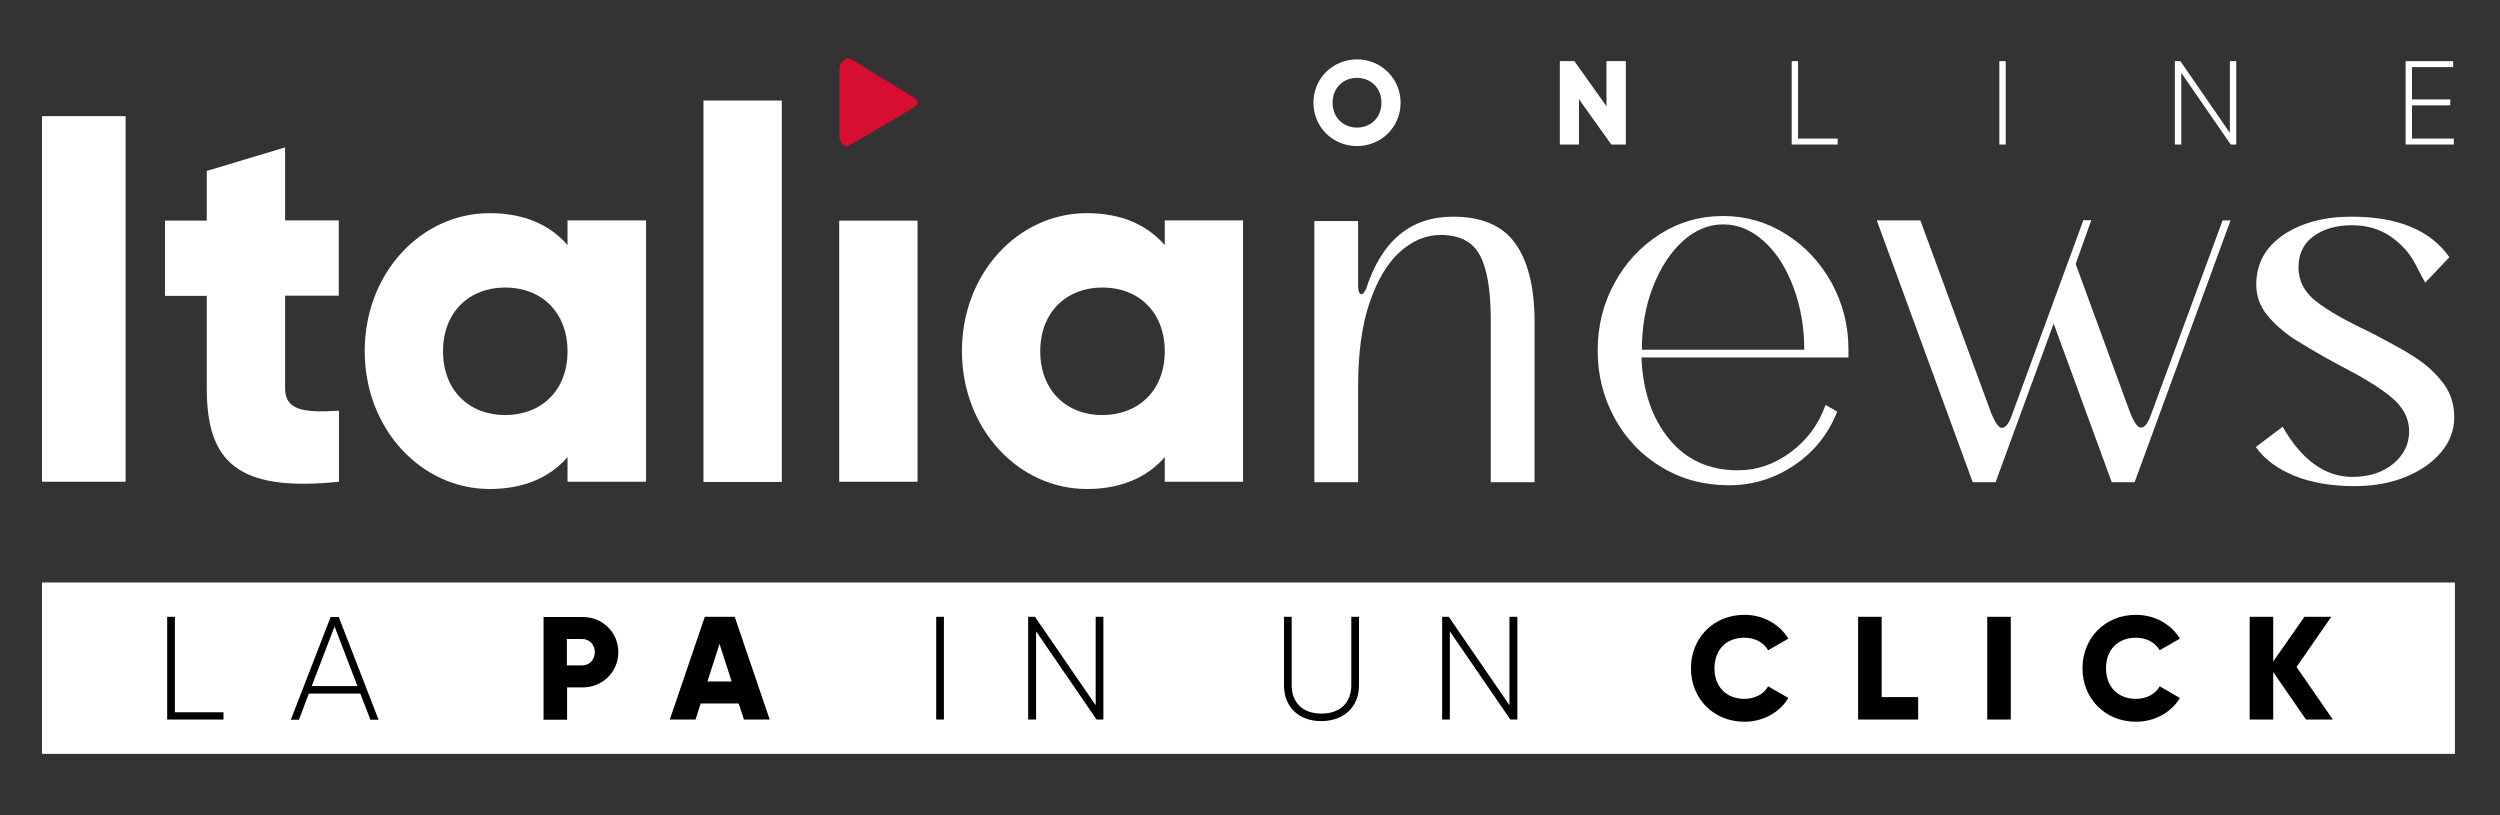 <svg version="1.1" id="Layer_1" xmlns="http://www.w3.org/2000/svg" xmlns:xlink="http://www.w3.org/1999/xlink" x="0px" y="0px"
	 viewBox="0 0 1136.5 370.5" style="enable-background:new 0 0 1136.5 370.5;" xml:space="preserve">
<rect x="0" y="0" width="1136.5" height="370.5" fill="#333333" stroke="none"/>
<style type="text/css">
	.st0{fill:#fff;}
	.st1{fill:#000000;}
        .st1_1{fill:#FFFFFF;}
	.st2{clip-path:url(#SVGID_2_);fill:#000;}
	.st3{clip-path:url(#SVGID_4_);fill:#D70E31;}
	.st4{clip-path:url(#SVGID_6_);fill:#FFFFFF;}
	.st5{clip-path:url(#SVGID_8_);fill:#FFFFFF;}
	.st6{clip-path:url(#SVGID_10_);fill:#ffffff;}
</style>
<rect x="19.1" y="264.8" class="st0" width="1096.9" height="77.9"/>
<polygon class="st1" points="101.6,323.8 101.6,327.1 76,327.1 76,280.4 79.5,280.4 79.5,323.8 "/>
<path class="st1" d="M163.8,315.3h-23.4l-4.5,11.9h-3.7l18.1-46.7h3.7l18.1,46.7h-3.7L163.8,315.3z M162.5,311.9l-10.4-27.1
	l-10.4,27.1H162.5z"/>
<g>
	<defs>
		<rect id="SVGID_1_" width="1136.5" height="370.5"/>
	</defs>
	<clipPath id="SVGID_2_">
		<use xlink:href="#SVGID_1_"  style="overflow:visible;"/>
	</clipPath>
	<path class="st2" d="M281.1,296.5c0,8.9-7.1,16-16.3,16h-7v14.7h-10.7v-46.7h17.7C274,280.4,281.1,287.6,281.1,296.5 M270.4,296.5
		c0-3.4-2.4-6-5.7-6h-7v12h7C268,302.5,270.4,299.8,270.4,296.5"/>
	<path class="st2" d="M335.8,319.8h-17.3l-2.3,7.3h-11.7l15.9-46.7h13.6l15.9,46.7h-11.7L335.8,319.8z M332.6,309.8l-5.5-17.1
		l-5.5,17.1H332.6z"/>
	<rect x="425.6" y="280.4" class="st2" width="3.5" height="46.7"/>
	<polygon class="st2" points="501.6,280.4 501.6,327.1 498.5,327.1 471,287 471,327.1 467.4,327.1 467.4,280.4 470.5,280.4 
		498.1,320.6 498.1,280.4 	"/>
	<path class="st2" d="M583.7,311.5v-31.1h3.5v31.1c0,7.6,4.7,12.9,13.5,12.9c8.9,0,13.6-5.3,13.6-12.9v-31.1h3.5v31.1
		c0,9.9-6.9,16.3-17.1,16.3C590.5,327.9,583.7,321.4,583.7,311.5"/>
	<polygon class="st2" points="689.8,280.4 689.8,327.1 686.6,327.1 659.1,287 659.1,327.1 655.6,327.1 655.6,280.4 658.6,280.4 
		686.2,320.6 686.2,280.4 	"/>
	<path class="st2" d="M768.7,303.8c0-13.7,10.2-24.3,24.3-24.3c8.5,0,15.9,4.2,20,10.8l-9.2,5.3c-2.1-3.6-6.1-5.7-10.8-5.7
		c-8.3,0-13.6,5.5-13.6,13.9c0,8.3,5.3,13.9,13.6,13.9c4.7,0,8.8-2.1,10.8-5.7l9.2,5.3c-4,6.6-11.5,10.8-20,10.8
		C778.9,328.1,768.7,317.5,768.7,303.8"/>
	<polygon class="st2" points="872,316.9 872,327.1 844.7,327.1 844.7,280.4 855.4,280.4 855.4,316.9 	"/>
	<rect x="903.4" y="280.4" class="st2" width="10.7" height="46.7"/>
	<path class="st2" d="M946.7,303.8c0-13.7,10.2-24.3,24.3-24.3c8.5,0,15.9,4.2,20,10.8l-9.2,5.3c-2.1-3.6-6.1-5.7-10.8-5.7
		c-8.3,0-13.6,5.5-13.6,13.9c0,8.3,5.3,13.9,13.6,13.9c4.7,0,8.8-2.1,10.8-5.7l9.2,5.3c-4,6.6-11.5,10.8-20,10.8
		C956.9,328.1,946.7,317.5,946.7,303.8"/>
	<polygon class="st2" points="1048.3,327.1 1033.4,305.5 1033.4,327.1 1022.7,327.1 1022.7,280.4 1033.4,280.4 1033.4,300.7 
		1047.6,280.4 1059.8,280.4 1044,303.2 1060.5,327.1 	"/>
</g>
<g>
	<defs>
		<rect id="SVGID_3_" width="1136.5" height="370.5"/>
	</defs>
	<clipPath id="SVGID_4_">
		<use xlink:href="#SVGID_3_"  style="overflow:visible;"/>
	</clipPath>
	<path class="st3" d="M414.3,43.6l-28.1-17.1c-2.5,0-4.6,2.2-4.6,4.9v30.5c0,2.3,1.5,4.3,3.5,4.8l29.1-17.1
		C420.5,46.1,414.3,43.6,414.3,43.6"/>
</g>
<g>
	<defs>
		<rect id="SVGID_5_" width="1136.5" height="370.5"/>
	</defs>
	<clipPath id="SVGID_6_">
		<use xlink:href="#SVGID_5_"  style="overflow:visible;"/>
	</clipPath>
	<path class="st4" d="M597.1,46.7c0-11.2,8.9-19.7,19.8-19.7c10.9,0,19.8,8.6,19.8,19.7c0,11.2-8.9,19.7-19.8,19.7
		C606,66.4,597.1,57.9,597.1,46.7 M628,46.7c0-6.8-4.9-11.3-11.1-11.3c-6.2,0-11.1,4.5-11.1,11.3c0,6.8,4.9,11.3,11.1,11.3
		C623.1,58,628,53.5,628,46.7"/>
	<polygon class="st4" points="739.1,27.8 739.1,65.7 732.5,65.7 717.8,45.1 717.8,65.7 709.1,65.7 709.1,27.8 715.7,27.8 
		730.3,48.3 730.3,27.8 	"/>
	<polygon class="st4" points="835.4,63 835.4,65.7 814.5,65.7 814.5,27.8 817.4,27.8 817.4,63 	"/>
	<rect x="908.9" y="27.8" class="st4" width="2.9" height="37.9"/>
	<polygon class="st4" points="1016.6,27.8 1016.6,65.7 1014.1,65.7 991.6,33.1 991.6,65.7 988.7,65.7 988.7,27.8 991.2,27.8 
		1013.7,60.4 1013.7,27.8 	"/>
	<polygon class="st4" points="1115.5,63 1115.5,65.7 1093.6,65.7 1093.6,27.8 1115.2,27.8 1115.2,30.5 1096.5,30.5 1096.5,45.2 
		1113.9,45.2 1113.9,47.9 1096.5,47.9 1096.5,63 	"/>
</g>
<rect x="19.1" y="52.8" class="st1_1" width="38" height="166.2"/>
<g>
	<defs>
		<rect id="SVGID_7_" width="1136.5" height="370.5"/>
	</defs>
	<clipPath id="SVGID_8_">
		<use xlink:href="#SVGID_7_"  style="overflow:visible;"/>
	</clipPath>
	<path class="st5" d="M129.6,134.5v42c0,10.2,8.8,11.2,24.5,10.2V219c-46.5,4.8-60.1-9.3-60.1-42.5v-42h-19v-34.2h19V77.7L129.6,67
		v33.2H154v34.2H129.6z"/>
	<path class="st5" d="M293.7,100.3V219H258v-11.2c-7.8,9-19.5,14.5-35.4,14.5c-31.1,0-56.8-27.3-56.8-62.7
		c0-35.4,25.6-62.7,56.8-62.7c15.9,0,27.6,5.5,35.4,14.5v-11.2H293.7z M258,159.7c0-17.8-11.9-29-28.3-29c-16.4,0-28.3,11.2-28.3,29
		c0,17.8,11.9,29,28.3,29C246.2,188.6,258,177.5,258,159.7"/>
	<rect x="319.8" y="45.7" class="st5" width="35.6" height="173.4"/>
	<rect x="381.5" y="100.3" class="st5" width="35.6" height="118.7"/>
	<path class="st5" d="M565.1,100.3V219h-35.6v-11.2c-7.8,9-19.5,14.5-35.4,14.5c-31.1,0-56.8-27.3-56.8-62.7
		c0-35.4,25.6-62.7,56.8-62.7c15.9,0,27.5,5.5,35.4,14.5v-11.2H565.1z M529.5,159.7c0-17.8-11.9-29-28.3-29
		c-16.4,0-28.3,11.2-28.3,29c0,17.8,11.9,29,28.3,29C517.6,188.6,529.5,177.5,529.5,159.7"/>
</g>
<g>
	<defs>
		<rect id="SVGID_9_" width="1136.5" height="370.5"/>
	</defs>
	<clipPath id="SVGID_10_">
		<use xlink:href="#SVGID_9_"  style="overflow:visible;"/>
	</clipPath>
	<path class="st6" d="M697.6,219.2h-19.9v-73.6c0-13.5-1.6-23.3-4.9-29.5c-3.3-6.2-9.2-9.3-18-9.3c-6.5,0-12.7,2.6-18.4,7.7
		c-5.7,5.1-10.3,12.9-13.8,23.1c-3.5,10.3-5.2,23-5.2,38v43.6h-19.9V100.5h19.9v29.4c0,2.4,0.5,3.7,1.5,3.9c0.6,0,1.3-0.8,2.1-2.4
		c7.1-22,20.3-32.9,39.5-32.9c12.9,0,22.2,3.9,28,11.7c5.8,7.8,8.9,19.3,9.1,34.6V219.2z"/>
	<path class="st6" d="M840.3,162.5h-94.1c0.6,15.2,4.8,27.6,12.6,37.1c7.8,9.5,18.2,14.2,31.3,14.2c8.5,0,16.5-2.7,23.9-8.2
		c7.4-5.4,12.7-12.6,15.9-21.5l5.3,3c-4,10.1-10.4,18.2-19.4,24.3c-9,6.1-18.9,9.2-29.8,9.2c-11.3,0-21.5-2.7-30.6-8.2
		c-9.1-5.4-16.2-12.9-21.4-22.3c-5.1-9.4-7.7-19.6-7.7-30.7c0-11.1,2.5-21.3,7.6-30.6c5-9.3,11.9-16.7,20.6-22.3
		c8.7-5.5,18.3-8.3,28.8-8.3c10.3,0,19.8,2.7,28.5,8.2c8.7,5.4,15.6,12.8,20.8,22.1c5.1,9.3,7.7,19.4,7.7,30.3V162.5z M820.2,158.9
		c0-10.1-1.6-19.5-4.9-28.3c-3.3-8.8-7.7-15.8-13.4-20.9c-5.6-5.1-11.8-7.7-18.5-7.7c-6.7,0-12.9,2.6-18.5,7.7
		c-5.6,5.1-10.1,12.1-13.5,20.8c-3.4,8.7-5,18.2-5,28.5H820.2z"/>
	<path class="st6" d="M1010.4,100.2h3.6l-43.6,119h-10.4l-26.4-72.1l-26.4,72.1h-10.4l-43.6-119H873l32.6,88.7l-0.3-0.9
		c1.8,4.4,3.4,6.5,4.7,6.5c1.4,0,2.7-1.3,3.9-3.9l33.2-90.5h3.6l-7.1,19.9l25.2,68.8l-0.3-0.9c1.8,4.4,3.4,6.5,4.7,6.5
		c1.4,0,2.7-1.3,3.9-3.9L1010.4,100.2z"/>
	<path class="st6" d="M1037.7,194c8.7,15.2,19.3,22.8,31.7,22.8c7.5,0,13.7-2,18.5-5.9c4.8-4,7.3-8.9,7.3-14.8
		c0-5.9-2.7-11.1-8.2-15.6c-5.4-4.5-13.6-9.4-24.5-15c-8.3-4.5-14.8-8.4-19.6-11.4c-4.7-3.1-8.8-6.7-12.2-10.8
		c-3.4-4.2-5-8.8-5-13.9c0-9.5,4.1-17,12.3-22.6c8.2-5.5,18.5-8.3,31-8.3c21,0,35.8,6.1,44.5,18.4l-11,11.6
		c-0.4-0.6-1.9-3.4-4.5-8.5c-2.6-5-6.4-9.2-11.4-12.6c-5-3.4-10.8-5-17.4-5c-7.1,0-13,1.7-17.5,5c-4.6,3.4-6.8,8.1-6.8,14.2
		c0,6.1,2.7,11.3,8,15.4c5.3,4.2,13.5,8.8,24.3,13.9c8.5,4.4,15.3,8.1,20.3,11.3c5,3.2,9.3,7,12.9,11.6c3.6,4.6,5.3,9.9,5.3,16
		c0,5.7-2,11-5.9,15.7c-4,4.7-9.3,8.5-16.2,11.3c-6.8,2.8-14.6,4.2-23.3,4.2c-10.5,0-19.6-1.6-27.3-4.7c-7.7-3.2-13.6-7.5-17.5-13.1
		L1037.7,194z"/>
</g>
</svg>